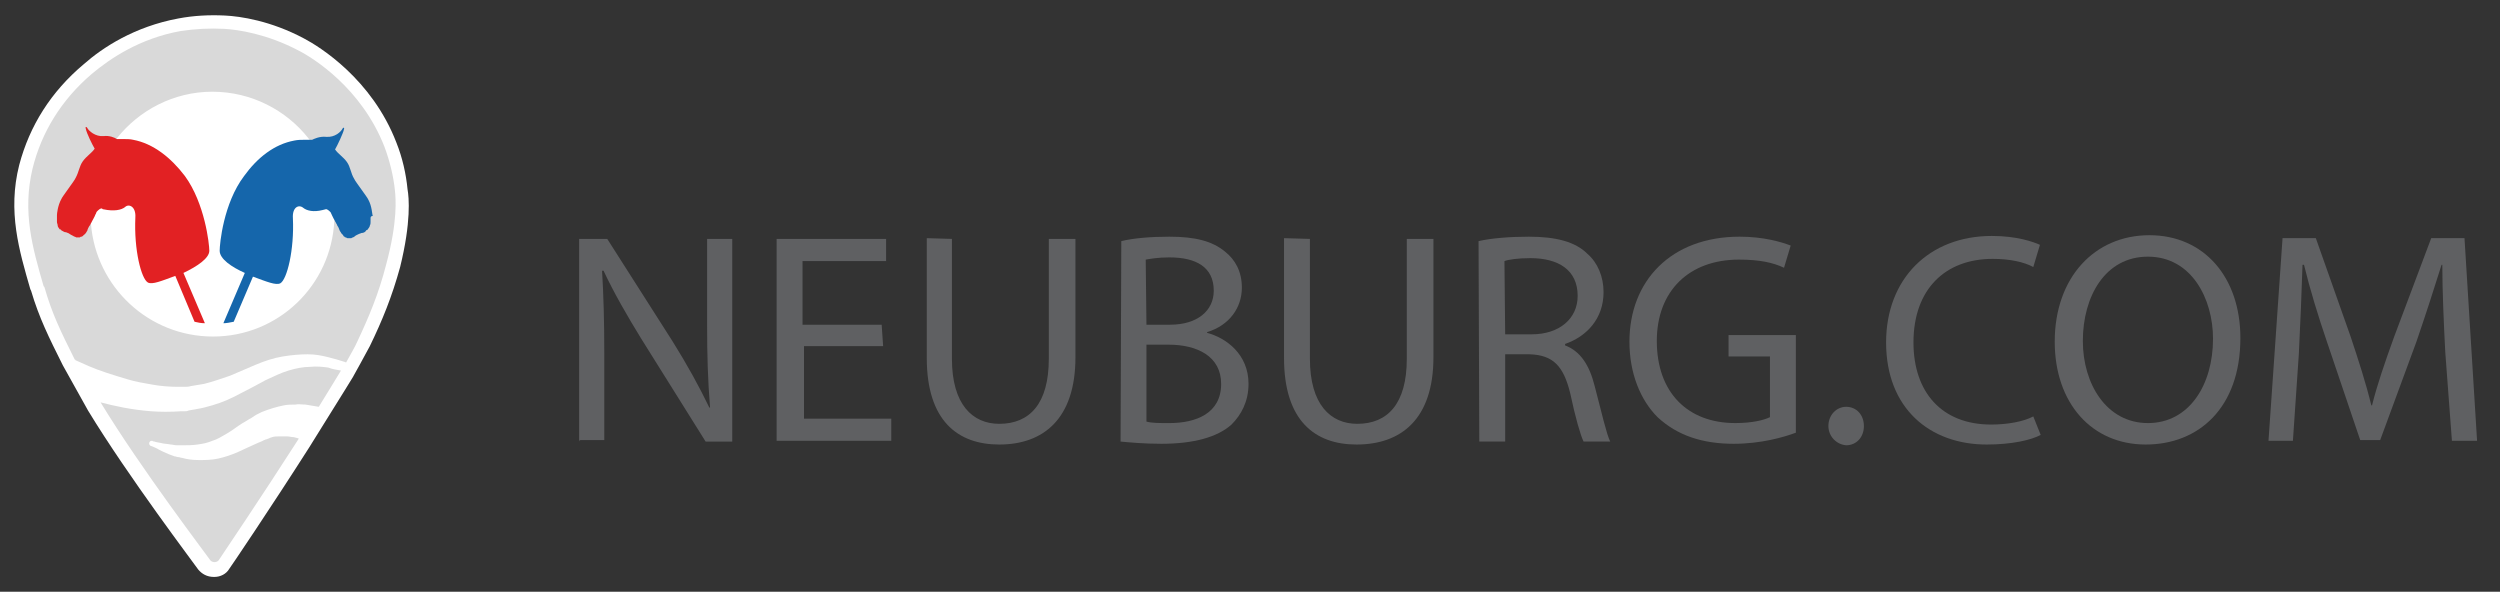 <svg version="1.1" xmlns="http://www.w3.org/2000/svg" xmlns:xlink="http://www.w3.org/1999/xlink" x="0px" y="0px" width="338" height="80"
	 viewBox="0 0 338 80" enable-background="new 0 0 338 80" xml:space="preserve">
<rect x="0" y="0" width="338" height="80" fill="#333333" stroke="none"/>
<g>
	<g>
		<path fill="#5F6062" d="M78.3,59.7V32.3h3.8l8.8,13.8c2,3.2,3.6,6.1,5,9H96c-0.3-3.7-0.4-7-0.4-11.3V32.3H99v27.4h-3.6l-8.7-13.9
			c-1.9-3.1-3.7-6.2-5.1-9.2h-0.2c0.2,3.4,0.3,6.8,0.3,11.3v11.6h-3.2C78.3,59.5,78.3,59.7,78.3,59.7z"/>
		<path fill="#5F6062" d="M119.4,46.8h-10.7v9.8h11.8v3h-15.5V32.3h14.8v3h-11.3v8.6h10.7L119.4,46.8L119.4,46.8z"/>
		<path fill="#5F6062" d="M128.7,32.3v16.2c0,6.2,2.8,8.8,6.4,8.8c4.1,0,6.7-2.7,6.7-8.8V32.3h3.6v16c0,8.4-4.4,11.8-10.3,11.8
			c-5.6,0-9.8-3.2-9.8-11.7V32.2L128.7,32.3L128.7,32.3z"/>
		<path fill="#5F6062" d="M151.6,32.6c1.6-0.4,4-0.6,6.5-0.6c3.5,0,5.8,0.6,7.5,2c1.4,1.1,2.3,2.7,2.3,4.9c0,2.7-1.7,5.1-4.7,6v0.1
			c2.6,0.7,5.6,2.9,5.6,6.9c0,2.4-1,4.2-2.3,5.5c-1.9,1.7-5.1,2.6-9.5,2.6c-2.4,0-4.4-0.2-5.5-0.3L151.6,32.6L151.6,32.6z M155,43.9
			h3.2c3.7,0,5.9-1.9,5.9-4.6c0-3.2-2.4-4.5-6-4.5c-1.6,0-2.6,0.2-3.2,0.3L155,43.9L155,43.9z M155,57c0.7,0.2,1.7,0.2,3.1,0.2
			c3.6,0,7-1.3,7-5.3c0-3.7-3.2-5.3-7.1-5.3h-3V57L155,57z"/>
		<path fill="#5F6062" d="M177.1,32.3v16.2c0,6.2,2.8,8.8,6.4,8.8c4.1,0,6.7-2.7,6.7-8.8V32.3h3.6v16c0,8.4-4.4,11.8-10.4,11.8
			c-5.6,0-9.8-3.2-9.8-11.7V32.2L177.1,32.3L177.1,32.3z"/>
		<path fill="#5F6062" d="M199.9,32.6c1.7-0.4,4.3-0.6,6.8-0.6c3.7,0,6.3,0.7,7.9,2.3c1.4,1.2,2.2,3.1,2.2,5.2c0,3.6-2.3,6-5.2,7
			v0.2c2.1,0.8,3.3,2.7,4,5.5c1,3.8,1.6,6.5,2.1,7.5h-3.6c-0.4-0.8-1.1-3.2-1.8-6.5c-0.9-3.7-2.3-5.2-5.5-5.3h-3.3v11.8h-3.5
			L199.9,32.6L199.9,32.6z M203.5,45.2h3.6c3.7,0,6.2-2.1,6.2-5.2c0-3.5-2.6-5.1-6.4-5.1c-1.7,0-3,0.2-3.5,0.4L203.5,45.2
			L203.5,45.2z"/>
		<path fill="#5F6062" d="M242.8,58.5c-1.6,0.6-4.7,1.5-8.4,1.5c-4.2,0-7.6-1.1-10.3-3.6c-2.3-2.3-3.8-5.9-3.8-10.2
			c0-8.2,5.6-14.2,14.9-14.2c3.2,0,5.6,0.7,6.9,1.2l-0.9,3c-1.5-0.7-3.3-1.1-6.1-1.1c-6.7,0-11.1,4.2-11.1,11
			c0,7,4.2,11.1,10.6,11.1c2.3,0,3.9-0.4,4.7-0.8v-8.2h-5.6v-2.9h9.1L242.8,58.5L242.8,58.5z"/>
		<path fill="#5F6062" d="M247.2,57.6c0-1.5,1.1-2.6,2.4-2.6c1.4,0,2.4,1.1,2.4,2.6c0,1.5-1,2.6-2.4,2.6
			C248.3,60.1,247.2,59,247.2,57.6z"/>
		<path fill="#5F6062" d="M275.9,58.8c-1.3,0.7-3.9,1.3-7.3,1.3c-7.7,0-13.6-4.9-13.6-13.8c0-8.6,5.8-14.4,14.3-14.4
			c3.4,0,5.6,0.8,6.5,1.2l-0.9,3c-1.3-0.7-3.2-1.1-5.5-1.1c-6.4,0-10.7,4.1-10.7,11.3c0,6.7,3.8,11.1,10.5,11.1
			c2.2,0,4.4-0.4,5.7-1.1L275.9,58.8z"/>
		<path fill="#5F6062" d="M302.9,45.7c0,9.5-5.7,14.4-12.8,14.4c-7.3,0-12.3-5.6-12.3-13.9c0-8.7,5.4-14.4,12.8-14.4
			C298,31.8,302.9,37.5,302.9,45.7z M281.6,46.1c0,5.8,3.2,11.1,8.8,11.1c5.6,0,8.8-5.2,8.8-11.4c0-5.4-2.9-11.1-8.8-11.1
			C284.6,34.7,281.6,40.1,281.6,46.1z"/>
		<path fill="#5F6062" d="M330.6,47.6c-0.2-3.8-0.4-8.4-0.4-11.8h-0.1c-1,3.2-2.1,6.6-3.4,10.4l-4.9,13.3h-2.7l-4.4-13
			c-1.3-3.8-2.4-7.4-3.2-10.7h-0.2c-0.1,3.4-0.3,8-0.5,12.1l-0.8,11.7h-3.3l1.9-27.4h4.5l4.7,13.3c1.1,3.3,2.1,6.4,2.8,9.3h0.1
			c0.7-2.8,1.7-5.7,3-9.3l5-13.3h4.5l1.7,27.4h-3.4L330.6,47.6z"/>
	</g>
	<g>
		<g>
			<path fill="#FFFFFF" d="M55.1,25.6L55.1,25.6L55.1,25.6c-0.2-2.1-0.7-4.3-1.5-6.3C50.3,10.7,43.2,6.3,41.1,5.2
				c-4.5-2.4-8.6-3-10.7-3.1c-2.1-0.1-4.2,0-6.3,0.4c-5.9,1.1-10.2,3.9-12.8,6.2C6.9,12.4,4,17,2.6,22.3c-1.6,6.3,0,11.6,1.5,16.8
				l0.1,0.2c1.1,3.7,2.4,6.3,4.3,10.1l3.4,6.1c5.4,8.9,14.5,20.9,14.9,21.5c0.5,0.6,1.2,1,2.1,1h0.1c0.8,0,1.6-0.4,2-1.1
				c0.1-0.1,5.7-8.4,10.8-16.4l2.8-4.5c1.2-1.9,3.1-5,3.1-5s2-3.6,2.3-4.2c1.7-3.5,3-6.7,4.1-10.7C55.6,30,55.3,26.7,55.1,25.6z"/>
			<path fill="#D9D9D9" d="M46.1,50.1c-0.9,1.5-1.9,3.1-3,4.9c-0.6-0.1-1.2-0.2-1.8-0.3c-0.5,0-0.9-0.1-1.4,0c-0.5,0-1,0-1.5,0.1
				c-1,0.2-2,0.5-3,0.9L35,55.9l-0.4,0.2c-0.1,0.1-0.2,0.1-0.3,0.2c-0.1,0.1-0.2,0.1-0.3,0.2c-0.4,0.2-0.8,0.5-1.2,0.7
				c-0.8,0.5-1.4,1-2.1,1.4c-0.7,0.4-1.3,0.8-2,1c-0.7,0.3-1.3,0.4-2,0.5c-0.7,0.1-1.3,0.1-1.9,0.1c-0.2,0-0.3,0-0.5,0
				c-0.1,0-0.3,0-0.4,0c-0.3,0-0.6-0.1-0.8-0.1c-0.5-0.1-1-0.1-1.3-0.2c-0.4-0.1-0.7-0.1-0.9-0.2c-0.2,0-0.3-0.1-0.3-0.1l0,0
				c-0.2,0-0.3,0-0.4,0.2c-0.1,0.2,0,0.4,0.2,0.5c0,0,0.1,0,0.3,0.1c0.2,0.1,0.5,0.2,0.8,0.4c0.4,0.2,0.8,0.4,1.3,0.6
				c0.3,0.1,0.5,0.2,0.8,0.3c0.2,0,0.3,0.1,0.5,0.1c0.2,0,0.3,0.1,0.5,0.1c0.7,0.2,1.4,0.3,2.3,0.3c0.8,0,1.7,0,2.6-0.2
				c0.9-0.2,1.8-0.5,2.7-0.9c0.9-0.4,1.7-0.8,2.4-1.1c0.4-0.2,0.8-0.3,1.1-0.5c0.1,0,0.2-0.1,0.3-0.1c0.1,0,0.2-0.1,0.3-0.1l0.2-0.1
				l0.3-0.1c0.3-0.1,0.6-0.1,1-0.1c0.3,0,0.6,0,1,0c0.3,0,0.6,0.1,0.9,0.1c0.3,0.1,0.5,0.1,0.7,0.2c-5,7.8-10.4,15.8-10.8,16.4
				c-0.1,0.2-0.4,0.3-0.6,0.3h0c-0.2,0-0.5-0.1-0.6-0.3c-0.4-0.6-9.4-12.4-14.8-21.3c1.9,0.5,4.2,1,6.8,1.2c1.3,0.1,2.7,0.1,4.1,0
				c0.2,0,0.4,0,0.5,0c0.2,0,0.3,0,0.5-0.1c0.4-0.1,0.7-0.1,1.1-0.2c0.7-0.1,1.4-0.3,2.1-0.5c1.4-0.4,2.7-1,3.8-1.6
				c1.2-0.6,2.3-1.2,3.4-1.8c1.1-0.5,2.1-1,3.1-1.3c1-0.3,2-0.5,2.9-0.5c0.9-0.1,1.8,0,2.5,0.1C44.9,49.9,45.5,50,46.1,50.1z"/>
			<path fill="#D9D9D9" d="M53.4,25.8c-0.2-2-0.7-4-1.4-5.9c-3.1-8-9.7-12.1-11.7-13.1c-4.2-2.2-8.1-2.8-10-2.9
				c-2-0.1-3.9,0-5.9,0.3c-5.5,1-9.5,3.7-12,5.8c-4.1,3.5-6.8,7.9-8,12.8c-1.4,5.9,0,10.7,1.5,15.9L6,38.8c1,3.5,2.1,5.8,4.1,9.8
				c0,0,0.1,0,0.1,0.1c0.5,0.2,1.1,0.5,1.8,0.8c0.7,0.3,1.5,0.6,2.4,0.9c0.9,0.3,1.9,0.6,2.9,0.9c1,0.3,2.1,0.5,3.3,0.7
				c1.1,0.2,2.3,0.3,3.5,0.3c0.1,0,0.3,0,0.4,0l0.2,0l0.2,0c0.3,0,0.6,0,0.9-0.1c0.6-0.1,1.2-0.2,1.8-0.3c1.2-0.3,2.3-0.7,3.5-1.1
				c1.2-0.5,2.3-1,3.5-1.5c1.2-0.5,2.4-0.9,3.6-1.1c1.2-0.2,2.4-0.3,3.4-0.3c1.1,0,2,0.2,2.8,0.4c0.8,0.2,1.5,0.4,2.1,0.6
				c0.1,0,0.2,0.1,0.3,0.1c0.6-1.1,1.2-2.1,1.5-2.8c1.6-3.4,2.9-6.5,3.9-10.4C53.8,29.9,53.5,26.8,53.4,25.8z M28.8,45.5
				c-8.7,0-15.8-6.7-16.5-15.2c0-0.4-0.1-0.9-0.1-1.3c0-3.9,1.3-7.4,3.6-10.3c3-3.8,7.7-6.3,12.9-6.3c5.3,0,10,2.5,13,6.3
				c2.2,2.8,3.5,6.4,3.5,10.2c0,0.3,0,0.6,0,0.9C44.8,38.6,37.6,45.5,28.8,45.5z"/>
		</g>
		<path fill="#E22123" d="M24.8,36.9l2.9,6.8c-0.5,0-1-0.1-1.4-0.2l-2.6-6.2c-1.9,0.7-3.1,1.2-3.7,0.9c-0.9-0.5-1.9-4.4-1.7-8.8
			c0.1-1.5-0.9-1.9-1.4-1.4c-0.5,0.4-1.5,0.6-2.9,0.3c-0.1,0-0.1,0-0.2-0.1c-0.2-0.1-0.5,0.2-0.7,0.4c-0.1,0.1-0.1,0.3-0.2,0.4
			c-0.1,0.3-0.3,0.6-0.5,1c0,0.1-0.1,0.1-0.1,0.2c-0.1,0.1-0.1,0.2-0.1,0.2c-0.2,0.2-0.4,0.7-0.4,0.8c-0.1,0.1-0.1,0.2-0.2,0.3
			c-0.1,0.1-0.1,0.2-0.2,0.2c-0.1,0.1-0.1,0.1-0.2,0.2c-0.1,0.1-0.2,0.1-0.2,0.1c-0.1,0-0.1,0-0.2,0.1c-0.2,0-0.3,0-0.5,0
			c-0.1-0.1-0.3-0.1-0.4-0.2c-0.2-0.1-0.4-0.2-0.7-0.4c-0.1,0-0.2-0.1-0.3-0.1c-0.2,0-0.3-0.1-0.5-0.2c-0.1,0-0.1-0.1-0.2-0.2
			C8.1,31.1,8.1,31,8,30.9c-0.1-0.1-0.2-0.3-0.2-0.4c0-0.2-0.1-0.3-0.1-0.5c0-0.2,0-0.3,0-0.5c0-0.2,0-0.3,0-0.4
			c0-0.2,0.1-1.3,0.6-2.2c0.1-0.3,1.8-2.5,1.9-2.8c0.5-0.9,0.5-1.6,1-2.3c0.5-0.7,1.2-1.1,1.6-1.7c-0.3-0.5-1.1-2.1-1.2-2.7
			c-0.1-0.3,0.1-0.3,0.2-0.1c0.2,0.4,1.1,1.2,2.2,1.1c0.8-0.1,1.5,0.2,1.8,0.4c0.1,0,0.1,0,0.1,0c0.2,0,0.5,0,0.7,0
			c0.5,0,1,0,1.4,0.1c2.7,0.5,5.1,2.4,7,4.9c2.7,3.7,3.3,9.2,3.3,10.1C28.3,34.9,26.7,36,24.8,36.9L24.8,36.9z"/>
		<path fill="#1566AB" d="M50.1,29.5c0,0.2,0,0.3,0,0.5c0,0.2,0,0.3-0.1,0.5c0,0.1-0.1,0.3-0.2,0.4c-0.1,0.1-0.1,0.2-0.2,0.2
			c-0.1,0-0.1,0.1-0.2,0.2c-0.1,0.1-0.3,0.2-0.5,0.2c-0.1,0-0.2,0.1-0.3,0.1c-0.2,0.1-0.5,0.2-0.7,0.4c-0.1,0.1-0.3,0.1-0.4,0.2
			c-0.2,0-0.3,0-0.5,0c-0.1,0-0.1,0-0.2-0.1c-0.1,0-0.2,0-0.2-0.1c-0.1,0-0.2-0.1-0.2-0.2c-0.1-0.1-0.1-0.1-0.2-0.2
			c-0.1-0.1-0.1-0.2-0.2-0.3c-0.1-0.1-0.2-0.6-0.4-0.8c0-0.1-0.1-0.2-0.2-0.4c0-0.1-0.1-0.1-0.1-0.2c-0.3-0.5-0.5-1-0.6-1.2l0,0
			c-0.2-0.2-0.5-0.5-0.7-0.4c-0.1,0-0.3,0.1-0.4,0.1c-1.2,0.3-2.1,0.1-2.6-0.3c-0.6-0.5-1.5-0.1-1.4,1.4c0.2,4.3-0.8,8.3-1.7,8.8
			c-0.6,0.3-1.8-0.2-3.7-0.9l-2.6,6.1c-0.5,0.1-1,0.2-1.4,0.2l2.9-6.8l0,0c-1.8-0.8-3.4-1.9-3.4-3c0-0.9,0.5-6.4,3.3-10.1
			c1.8-2.5,4.1-4.3,6.8-4.8c0.5-0.1,0.9-0.1,1.4-0.1c0.3,0,0.6,0,0.9,0c0,0,0,0,0.1,0c0.2-0.1,1-0.5,1.9-0.4c1.2,0.1,2-0.7,2.2-1.1
			c0.1-0.2,0.3-0.2,0.2,0.1c-0.1,0.5-0.9,2.2-1.2,2.7c0.4,0.6,1.1,1,1.6,1.7c0.5,0.7,0.5,1.5,1,2.3c0.1,0.3,1.8,2.5,1.9,2.8
			c0.5,0.9,0.5,2,0.6,2.2C50.1,29.2,50.1,29.4,50.1,29.5z"/>
	</g>
</g>
</svg>
